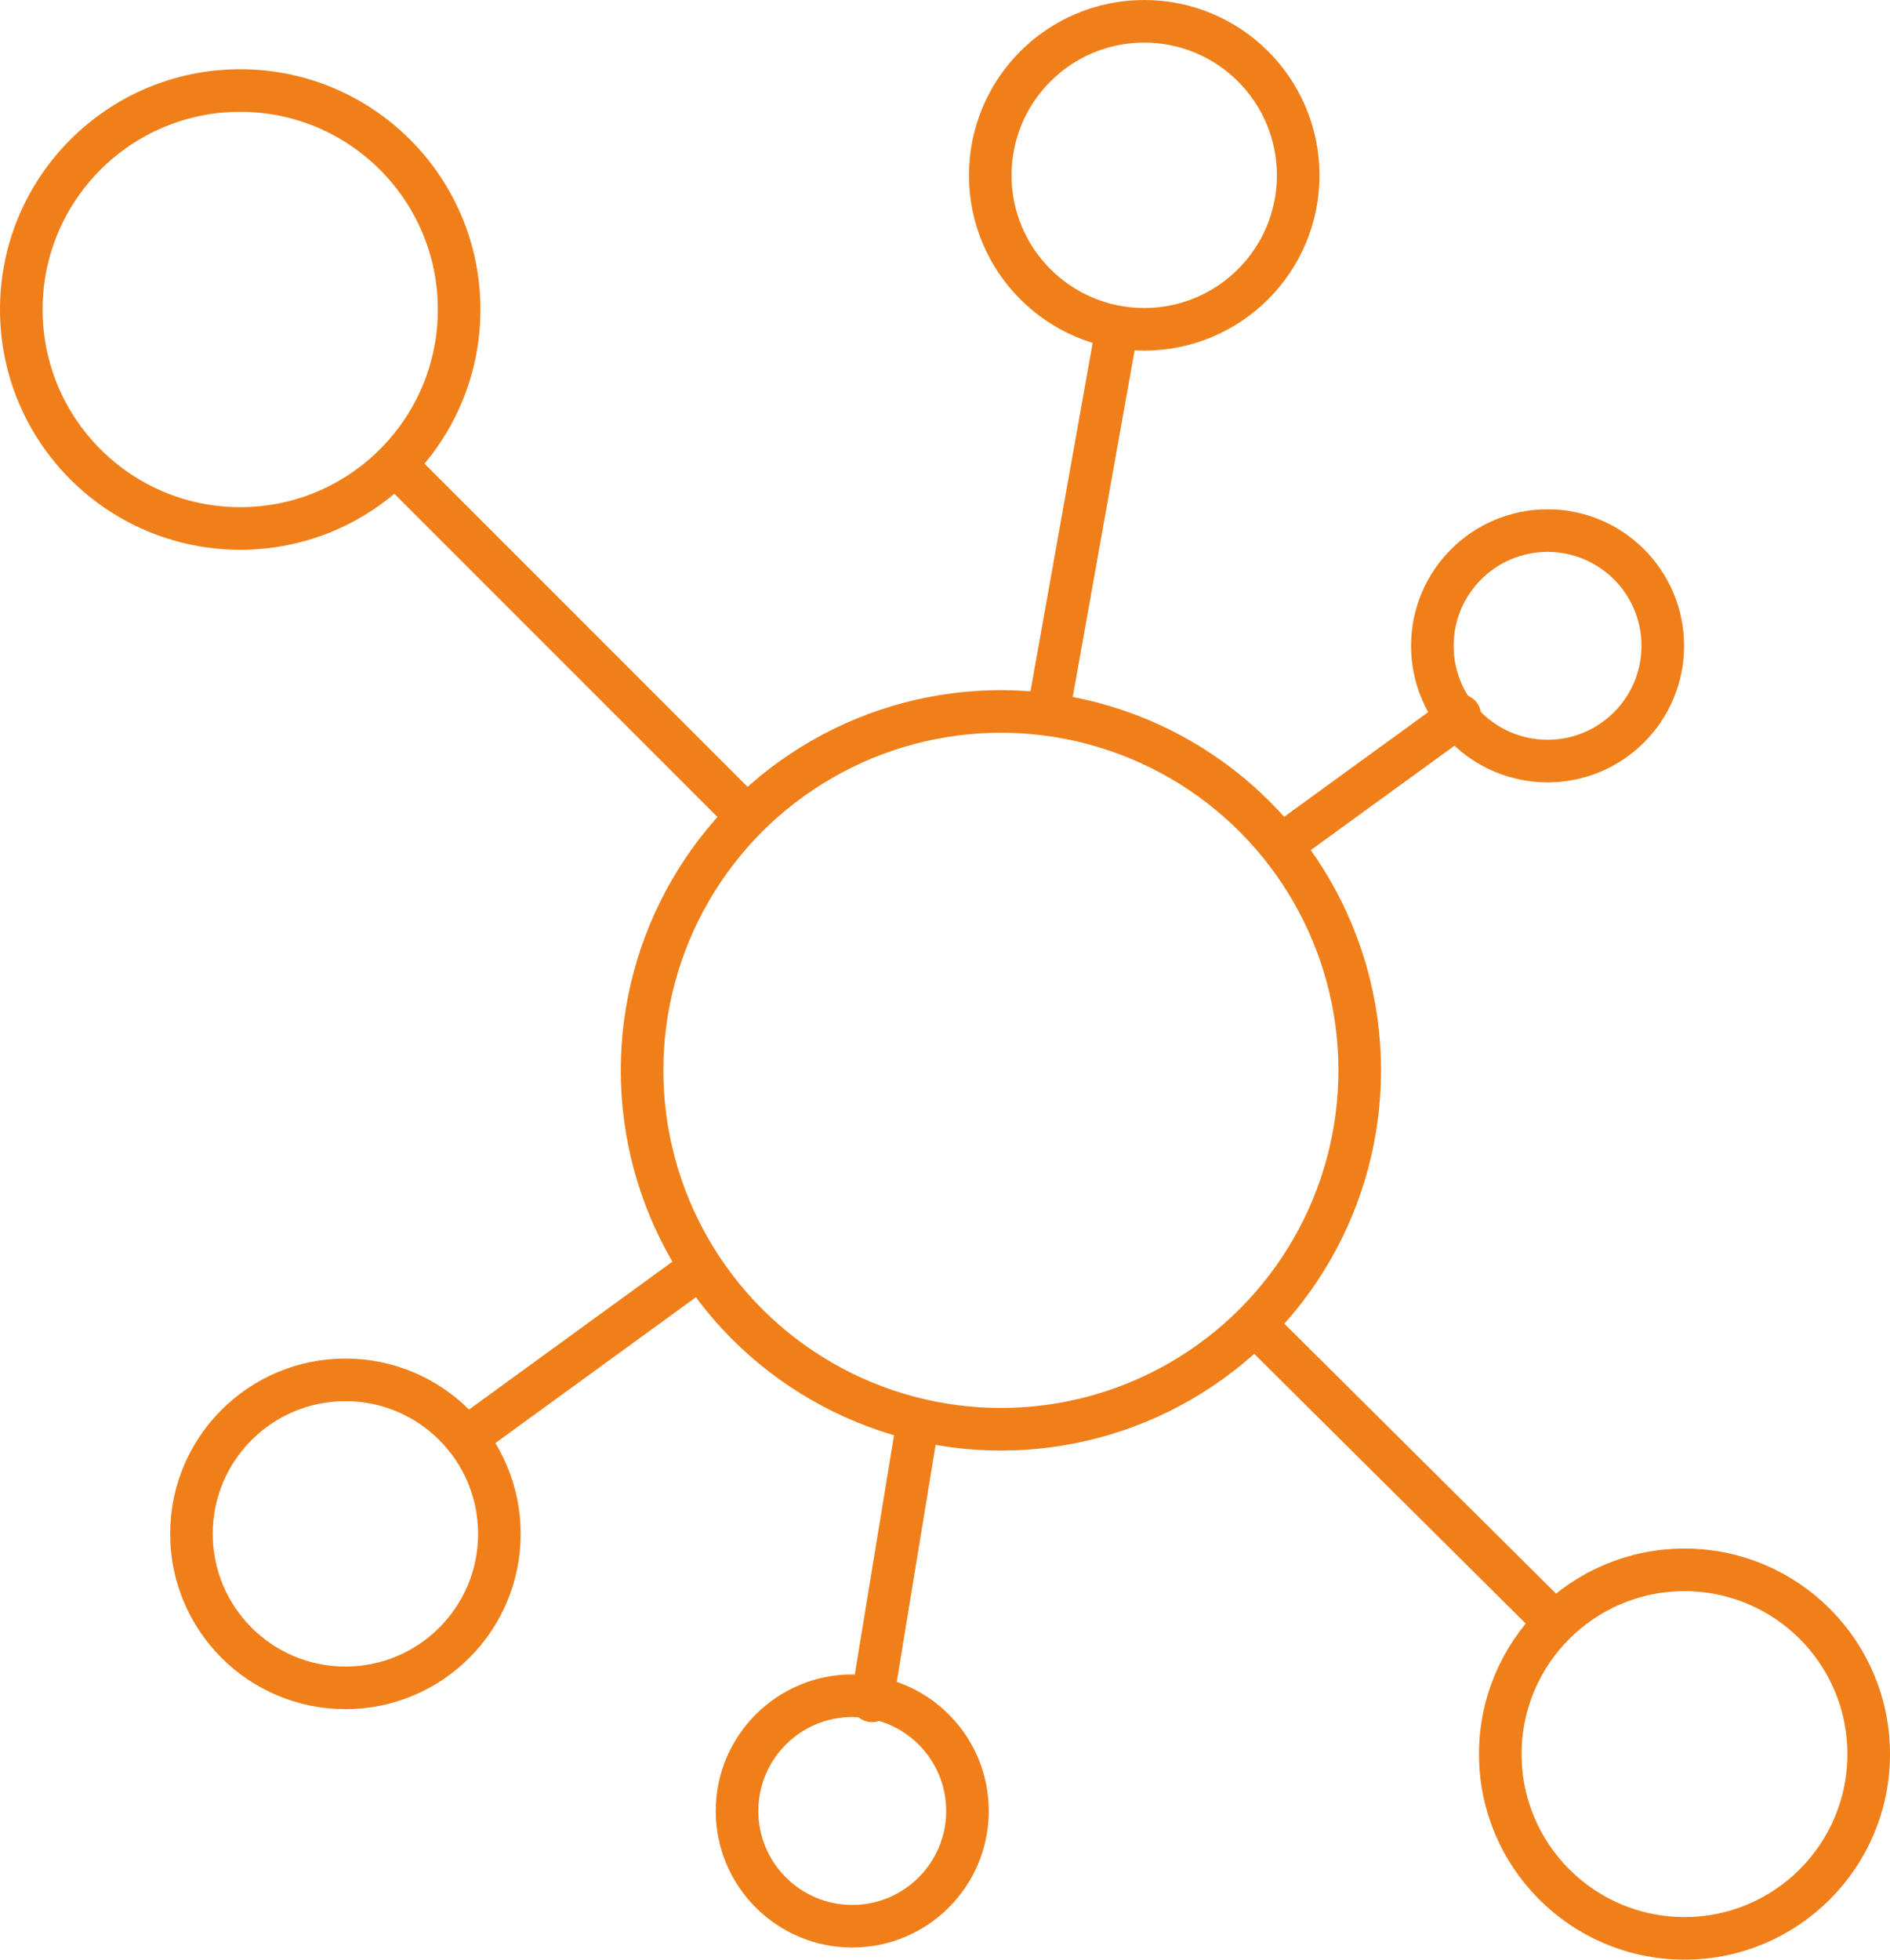 <svg xmlns="http://www.w3.org/2000/svg" viewBox="0 0 88.75 92"><defs><style>.cls-1{fill:none;stroke:#f07f19;stroke-linecap:round;stroke-linejoin:round;stroke-width:2px;}</style></defs><g id="Layer_2" data-name="Layer 2"><g id="logo-data"><circle class="cls-1" cx="47" cy="50.25" r="16.85"/><circle class="cls-1" cx="11.28" cy="14.53" r="10.28"/><circle class="cls-1" cx="79.1" cy="82.35" r="8.65"/><line class="cls-1" x1="59.46" y1="62.71" x2="72.6" y2="75.76"/><line class="cls-1" x1="18.59" y1="21.84" x2="34.83" y2="38.08"/><circle class="cls-1" cx="53.73" cy="8.23" r="7.23"/><circle class="cls-1" cx="40.02" cy="85.02" r="5.41"/><line class="cls-1" x1="42.95" y1="67.65" x2="40.95" y2="79.85"/><line class="cls-1" x1="52.43" y1="15.51" x2="49.26" y2="33.27"/><circle class="cls-1" cx="16.22" cy="72.01" r="7.23"/><circle class="cls-1" cx="72.67" cy="30.32" r="5.41"/><line class="cls-1" x1="60.18" y1="39.67" x2="68.55" y2="33.59"/><line class="cls-1" x1="22.01" y1="67.42" x2="32.63" y2="59.7"/></g></g></svg>